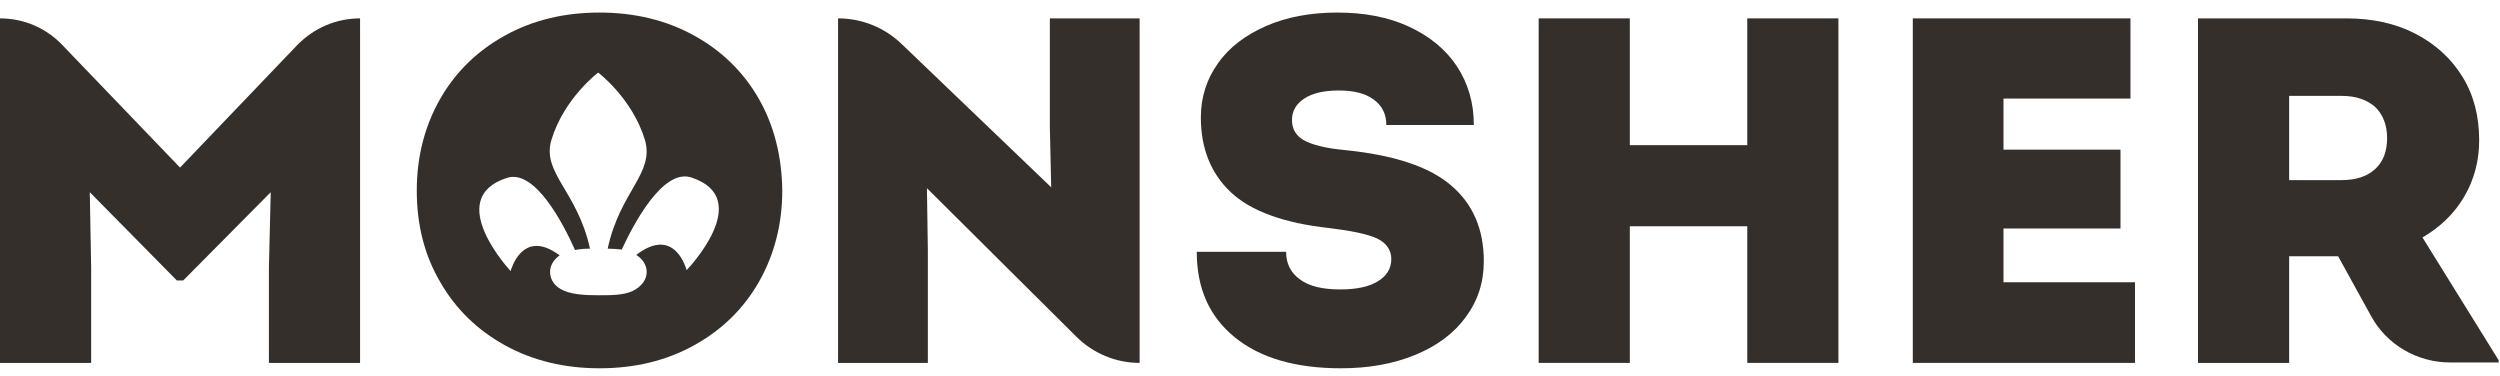 <svg width="186" height="28" viewBox="0 0 186 28" fill="none" xmlns="http://www.w3.org/2000/svg">
<path d="M26.789 1.367V27H20.007V19.901L20.142 14.3L13.631 20.867H13.158L6.68 14.3L6.782 19.901V27H0V1.367C1.754 1.367 3.408 2.067 4.622 3.334L13.394 12.467L22.133 3.334C23.381 2.067 25.034 1.367 26.789 1.367Z" fill="#342F2A"/>
<path d="M84.788 1.367V27C83.034 27 81.347 26.3 80.098 25.067L68.964 14.001L69.032 18.601V27H62.352V1.367C64.106 1.367 65.793 2.034 67.075 3.267L78.209 13.934L78.108 9.401V1.367H84.788Z" fill="#342F2A"/>
<path d="M91.873 25.1C89.984 23.567 89.039 21.467 89.039 18.734H95.686C95.686 19.6 96.023 20.3 96.732 20.8C97.406 21.3 98.418 21.534 99.701 21.534C100.915 21.534 101.86 21.334 102.501 20.934C103.176 20.534 103.513 19.967 103.513 19.267C103.513 18.6 103.142 18.067 102.434 17.734C101.691 17.4 100.51 17.167 98.891 16.967C95.517 16.6 93.054 15.7 91.57 14.3C90.085 12.9 89.343 11.034 89.343 8.734C89.343 7.234 89.781 5.867 90.625 4.7C91.468 3.5 92.683 2.6 94.201 1.934C95.719 1.267 97.508 0.934 99.498 0.934C101.489 0.934 103.277 1.267 104.795 1.967C106.314 2.667 107.528 3.634 108.372 4.9C109.215 6.167 109.654 7.634 109.654 9.3H103.142C103.142 8.5 102.838 7.867 102.197 7.4C101.556 6.934 100.713 6.734 99.599 6.734C98.486 6.734 97.642 6.934 97.035 7.334C96.428 7.734 96.124 8.267 96.124 8.934C96.124 9.6 96.428 10.1 97.001 10.434C97.609 10.767 98.621 11.034 100.072 11.167C103.716 11.534 106.347 12.4 107.967 13.8C109.586 15.167 110.396 17.067 110.396 19.434C110.396 21 109.957 22.367 109.046 23.6C108.169 24.8 106.921 25.734 105.301 26.4C103.682 27.067 101.86 27.4 99.768 27.4C96.394 27.4 93.763 26.634 91.873 25.1Z" fill="#342F2A"/>
<path d="M136.778 1.367V27H129.997V16.834H121.258V27H114.477V1.367H121.258V10.8H129.997V1.367H136.778Z" fill="#342F2A"/>
<path d="M158.845 21V27H142.312V1.367H158.507V7.334H149.06V11.134H157.765V17H149.06V21H158.845Z" fill="#342F2A"/>
<path d="M185.9 26.8V26.967H182.29C179.827 26.967 177.567 25.634 176.42 23.534L173.957 19.067H170.313V27H163.531V1.367H174.564C176.487 1.367 178.208 1.734 179.692 2.501C181.177 3.267 182.358 4.334 183.201 5.701C184.045 7.067 184.45 8.634 184.45 10.434C184.45 11.967 184.078 13.367 183.336 14.634C182.594 15.9 181.548 16.901 180.232 17.667L185.9 26.8ZM170.313 13.4H174.227C175.272 13.4 176.116 13.134 176.723 12.567C177.331 12.001 177.6 11.234 177.6 10.267C177.6 9.301 177.297 8.534 176.723 7.967C176.116 7.434 175.306 7.134 174.227 7.134H170.313V13.4Z" fill="#342F2A"/>
<path d="M56.447 7.334C55.3 5.334 53.681 3.767 51.622 2.634C49.564 1.5 47.203 0.934 44.605 0.934C41.973 0.934 39.645 1.5 37.587 2.634C35.529 3.767 33.909 5.334 32.762 7.334C31.615 9.334 31.008 11.634 31.008 14.167C31.008 16.734 31.581 19 32.762 21C33.909 23 35.529 24.567 37.587 25.7C39.645 26.834 42.007 27.4 44.605 27.4C47.236 27.4 49.564 26.834 51.622 25.7C53.681 24.567 55.3 23 56.447 21C57.594 19 58.202 16.7 58.202 14.167C58.168 11.634 57.594 9.334 56.447 7.334ZM51.083 20.1C51.083 20.1 50.239 16.734 47.337 18.967C47.877 19.3 48.114 19.8 48.114 20.234C48.114 20.734 47.81 21.3 47.034 21.667C46.359 21.967 45.448 21.967 44.504 21.967C43.424 21.967 42.378 21.9 41.703 21.5C41.13 21.167 40.927 20.667 40.927 20.234C40.927 19.8 41.13 19.367 41.636 19C38.835 16.9 37.992 20.167 37.992 20.167C37.992 20.167 32.931 14.767 37.722 13.234C39.78 12.567 41.872 16.567 42.783 18.6C43.12 18.534 43.525 18.5 43.896 18.5C42.952 14.2 40.286 12.867 41.028 10.4C41.973 7.3 44.504 5.4 44.504 5.4C44.504 5.4 47.034 7.3 47.979 10.4C48.721 12.9 46.123 14.234 45.212 18.5C45.583 18.5 45.92 18.534 46.258 18.567C47.169 16.6 49.328 12.534 51.42 13.2C56.245 14.767 51.083 20.1 51.083 20.1Z" fill="#342F2A"/>
</svg>

